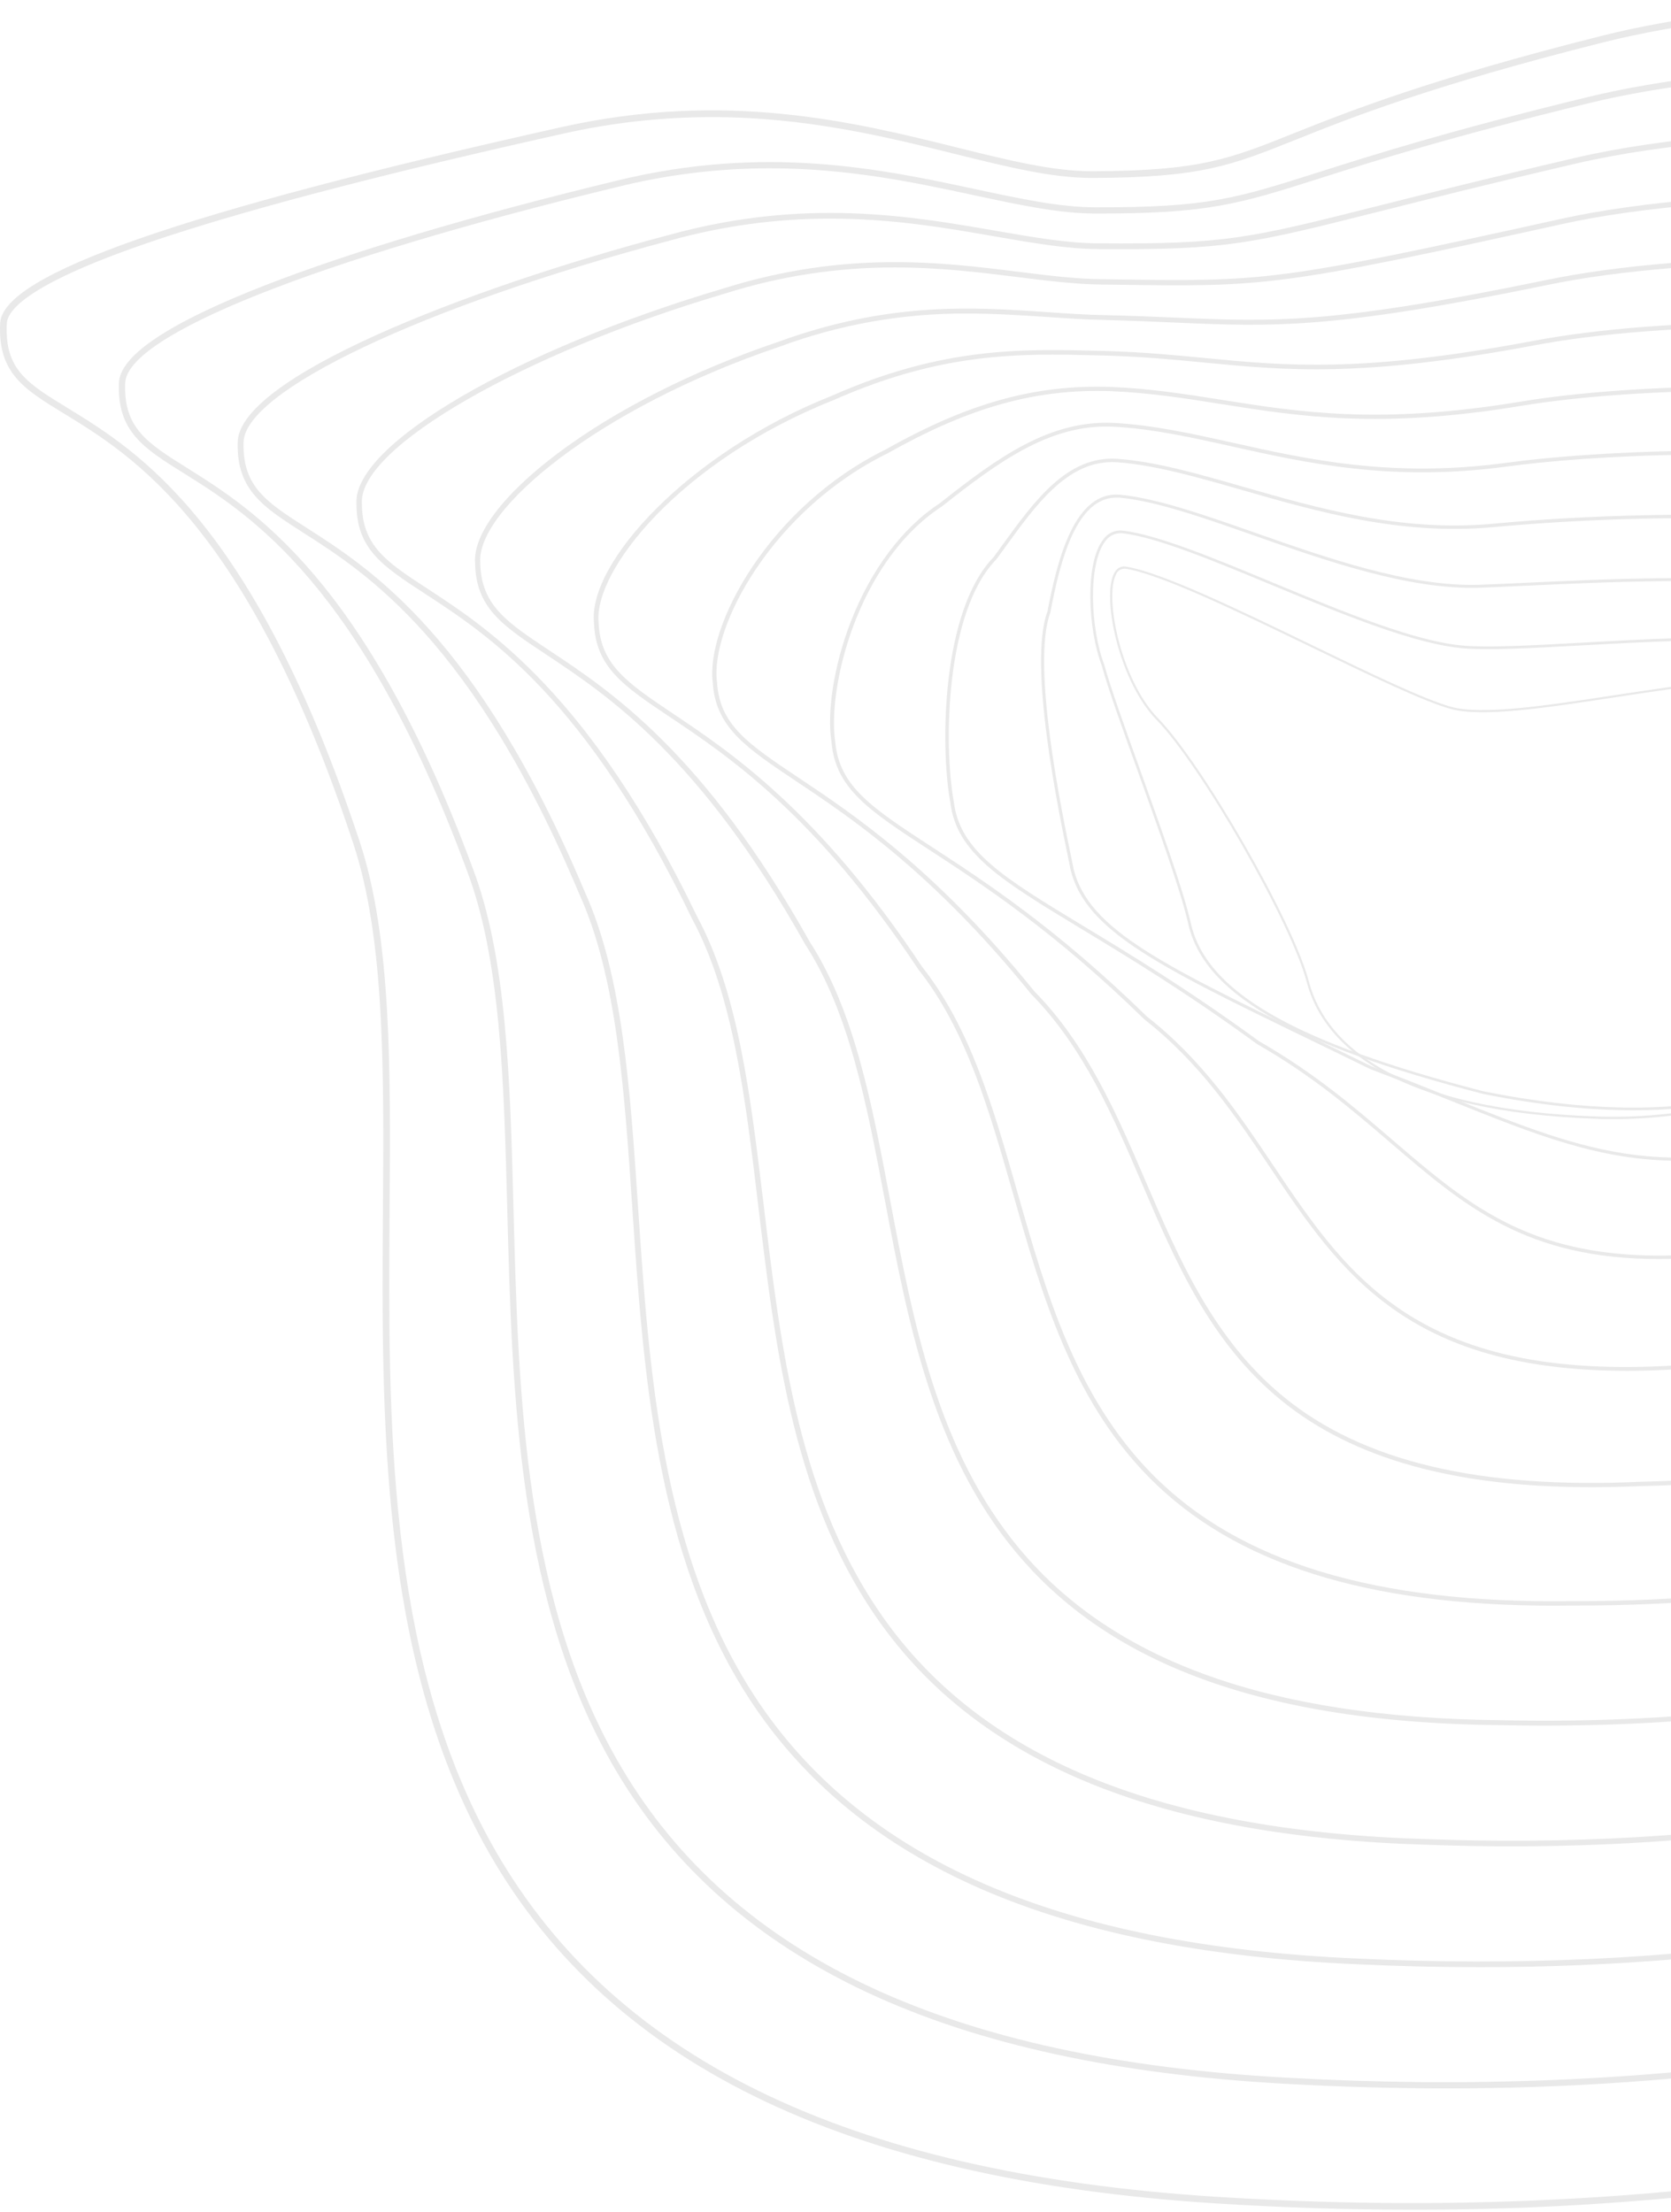 <svg width="550" height="728" viewBox="0 0 550 728" fill="none" xmlns="http://www.w3.org/2000/svg">
<path d="M464.976 727.224C443.604 727.224 421.993 726.533 400.141 725.149C277.346 717.342 198.514 678.55 159.133 606.523C125.018 544.097 125.563 466.469 126.047 397.959C126.364 352.238 126.671 309.041 116.305 277.679C81.804 173.261 43.794 150.014 21.084 136.122C7.895 128.077 -0.757 122.766 0.052 106.368C0.844 90.305 59.586 69.792 184.912 41.815C239.117 29.716 281.215 40.161 315.039 48.558C331.982 52.761 346.639 56.401 359.502 56.357C394.9 56.252 404.572 52.383 425.753 43.898C443.426 36.864 470.119 26.146 527.314 11.762C577.58 -0.872 656.069 -3.545 732.176 4.799C775.478 9.546 816.583 17.539 854.39 28.538C896.681 40.847 933.803 56.735 964.734 75.727C1022.03 110.896 1057.28 156.036 1069.51 209.89C1081.57 262.943 1080.06 317.218 1064.98 371.212C1050.03 424.846 1022.48 475.463 983.128 521.659C925.854 588.911 845.686 643.143 751.291 678.497C700.945 697.374 646.538 710.941 589.388 718.854C548.157 724.483 506.589 727.28 464.976 727.224ZM234.176 38.535C217.771 38.549 201.417 40.374 185.413 43.977C128.412 56.7 85.98 67.717 55.69 77.573C11.983 91.826 2.505 101.207 2.242 106.482C1.494 121.579 8.862 126.081 22.227 134.258C45.192 148.325 83.633 171.81 118.389 276.984C128.869 308.698 128.562 352.062 128.236 397.976C127.753 466.223 127.208 543.569 161.058 605.476C200.044 676.782 278.296 715.214 400.281 722.969C465.538 727.128 529.072 725.009 589.115 716.682C646.028 708.769 700.33 695.264 750.499 676.475C844.578 641.253 924.395 587.241 981.431 520.278C1020.57 474.32 1047.96 423.984 1062.84 370.658C1077.79 317.025 1079.32 263.101 1067.35 210.408C1055.25 157.153 1020.34 112.479 963.6 77.643C932.827 58.757 895.899 42.958 853.783 30.683C816.134 19.71 775.144 11.745 731.974 7.005C656.087 -1.321 577.887 1.326 527.841 13.908C470.787 28.248 444.173 38.904 426.562 45.956C405.108 54.537 395.314 58.459 359.493 58.564H359.309C346.199 58.564 331.507 54.924 314.468 50.704C291.845 45.077 265.433 38.526 234.176 38.535Z" fill="#E9E9E9"/>
<path d="M475.852 687.289C458.566 687.289 441.11 686.797 423.485 685.812C312.577 679.789 240.436 646.159 202.937 583.029C170.405 528.156 168.558 458.978 166.958 397.941C165.85 355.421 164.795 315.293 153.479 285.97C118.697 192.155 82.226 169.33 60.438 155.72C47.25 147.481 38.572 142.039 39.143 126.116C39.31 117.121 55.462 106.289 87.141 93.936C115.646 82.813 155.598 70.917 202.699 59.531C251.875 47.442 290.262 55.663 321.097 62.266C336.044 65.457 348.881 68.218 360.514 68.227C397.398 68.315 406.533 65.396 433.649 56.797C451.875 51.002 476.819 43.072 522.803 31.897C569.904 20.467 643.136 18.04 713.914 25.637C754.403 29.98 792.765 37.304 827.934 47.415C867.394 58.757 901.957 73.388 930.664 90.911C982.451 122.564 1014.59 163.009 1026.19 211.279C1037.75 259.83 1036.88 309.578 1023.63 359.14C1010.44 408.377 985.74 454.924 950.166 497.436C898.765 558.868 826.554 608.606 741.338 641.279C695.899 658.644 646.661 671.314 595.006 678.866C555.543 684.537 515.721 687.352 475.852 687.289ZM253.247 55.381C236.374 55.399 219.566 57.466 203.192 61.536C103.565 85.618 41.5 110.386 41.201 126.169C40.673 140.922 48.525 145.837 61.538 153.979C83.519 167.748 120.385 190.81 155.405 285.231C166.835 314.844 167.899 355.175 169.016 397.879C170.607 458.661 172.409 527.558 204.713 581.965C241.825 644.497 313.422 677.802 423.643 683.781C482.842 687.113 540.414 684.784 594.751 676.844C646.222 669.3 695.301 656.674 740.617 639.3C825.507 606.769 897.429 557.224 948.601 496.064C983.981 453.781 1008.56 407.516 1021.66 358.56C1034.85 309.323 1035.72 259.918 1024.21 211.727C1012.78 164.037 980.912 123.97 929.6 92.643C891.687 69.493 823.45 39.432 713.712 27.659C643.153 20.088 570.194 22.471 523.304 33.875C477.399 45.032 452.482 52.946 434.29 58.731C407.693 67.189 397.714 70.346 360.531 70.275C348.679 70.275 335.71 67.488 320.684 64.27C301.411 60.129 279.193 55.372 253.247 55.381Z" fill="#E9E9E9"/>
<path d="M487.308 647.416C473.961 647.416 460.48 647.096 446.863 646.458C347.72 642.202 282.279 613.68 246.757 559.29C215.808 511.864 211.72 451.144 208.115 397.51C205.477 358.358 202.998 321.368 190.662 294.217C155.721 211.085 120.815 188.753 99.96 175.406C86.683 166.921 77.917 161.338 78.234 145.82C77.996 124.674 151.808 95.422 220.486 77.239C264.87 65.044 299.688 71.084 327.665 75.938C340.352 78.136 351.308 80.035 361.524 80.088C403.42 80.413 411.096 78.47 453.739 67.717C469.794 63.672 489.788 58.634 518.284 51.996C547.422 45.191 587.743 41.832 631.705 42.553C681.242 43.371 731.13 49.288 775.988 59.663C829.068 71.972 873.346 89.9 907.601 113.024C947.501 139.964 972.823 173.463 982.873 212.598C993.934 256.656 993.74 301.884 982.293 347.024C970.915 391.865 949.013 434.35 917.229 473.186C871.711 528.728 807.439 573.964 731.402 603.955C658.232 632.812 576.278 647.381 487.308 647.416ZM273.17 71.946C255.535 71.943 237.981 74.33 220.987 79.041C139.218 100.732 79.966 128.806 80.159 145.802C79.86 160.239 87.818 165.33 100.997 173.762C122.046 187.223 157.269 209.758 192.438 293.417C204.914 320.867 207.385 358.015 210.023 397.352C213.61 450.713 217.681 511.187 248.358 558.191C283.527 612.044 348.476 640.303 446.951 644.576C551.378 649.544 646.855 635.282 730.734 602.206C806.48 572.311 870.471 527.294 915.796 471.946C947.448 433.33 969.183 391.144 980.49 346.532C991.859 301.691 992.052 256.797 981.07 213.055C971.153 174.368 946.094 141.274 906.59 114.58C872.537 91.588 828.47 73.731 775.584 61.501C730.866 51.152 681.11 45.252 631.714 44.443C587.849 43.722 547.72 47.081 518.723 53.825C490.236 60.463 470.268 65.501 454.222 69.546C411.377 80.343 403.657 82.286 361.516 81.978C351.141 81.916 340.115 80.009 327.34 77.793C311.61 75.041 293.709 71.937 273.17 71.946Z" fill="#E9E9E9"/>
<path d="M498.026 607.648C488.818 607.648 479.53 607.478 470.163 607.138C382.767 604.623 324.025 581.121 290.588 535.278C261.344 495.158 255.348 445.059 249.554 396.631C245.298 361.03 241.28 327.408 227.837 302.473C192.94 229.98 160.9 209.081 139.702 195.285C125.713 186.159 117.272 180.646 117.325 165.532C116.534 146.189 169.666 115.178 238.273 94.885C278.314 82.356 309.852 86.286 335.2 89.451C344.872 90.656 354.06 91.799 362.527 91.887L366.809 91.948C416.143 92.669 420.17 92.722 513.747 72.043C540.045 66.204 577.729 63.171 617.128 63.699C662.453 64.314 708.032 69.405 748.934 78.417C797.547 89.135 838.159 104.926 869.654 125.351C906.397 149.178 929.926 178.984 939.588 213.872C950.139 253.438 950.658 294.156 941.022 334.891C931.438 375.406 912.367 413.785 884.337 448.945C844.657 498.71 788.342 539.445 721.458 566.763C654.953 593.853 579.901 607.578 498.026 607.648ZM294.553 88.018C275.637 87.977 256.829 90.857 238.792 96.556C172.058 116.295 118.336 147.191 119.119 165.444C119.066 179.626 127.199 184.937 140.678 193.729C160.751 206.821 194.311 228.732 229.437 301.612C243.021 326.81 247.021 360.6 251.339 396.376C257.106 444.593 263.068 494.464 292.038 534.17C325.124 579.53 383.409 602.751 470.216 605.292C562.729 608.677 647.031 595.128 720.799 565.031C787.392 537.854 843.47 497.33 882.957 447.767C910.82 412.818 929.776 374.685 939.289 334.425C948.855 293.98 948.381 253.535 937.883 214.294C928.334 179.828 905.061 150.391 868.695 126.801C837.386 106.491 796.967 90.753 748.565 80.123C707.777 71.128 662.321 66.055 617.119 65.439C577.852 64.912 540.318 67.936 514.16 73.74C420.372 94.472 416.319 94.41 366.809 93.689L362.545 93.645C353.972 93.558 344.766 92.415 335.016 91.192C322.979 89.698 309.588 88.018 294.553 88.018Z" fill="#E9E9E9"/>
<path d="M508.691 567.915C503.653 567.915 498.598 567.863 493.498 567.748C323.568 565.99 306.44 475.191 291.273 395.128C285.277 363.334 279.606 333.308 264.984 310.721C230.395 248.972 199.92 228.776 179.751 215.403C165.314 205.836 156.6 200.06 156.372 185.227C155.712 175.846 165.604 162.71 183.514 149.24C202.523 134.935 228.267 121.913 256.007 112.558C292.706 99.15 320.438 101.058 344.907 102.737C351.404 103.185 357.533 103.616 363.494 103.713C372.462 103.906 380.279 104.24 387.172 104.539C419.018 105.92 438.229 106.755 509.192 92.107C554.447 82.708 640.296 80.29 721.836 97.189C765.974 106.342 802.919 119.97 831.653 137.695C865.24 158.41 886.974 184.48 896.259 215.165C906.378 250.183 907.581 287.174 899.759 322.775C891.977 358.947 875.729 393.264 851.471 424.767C817.638 468.729 769.236 504.918 711.514 529.51C651.699 554.982 583.523 567.889 508.691 567.915ZM318.283 103.194C297.231 103.069 276.33 106.762 256.596 114.097C197.01 134.196 156.855 167.66 158.069 185.13C158.289 199.128 166.729 204.72 180.709 213.996C201.011 227.448 231.705 247.785 266.452 309.833C281.224 332.693 286.921 362.851 292.953 394.811C300.611 435.361 308.524 477.292 335.684 509.85C366.571 546.884 418.2 565.242 493.524 566.122C574.115 567.942 647.241 555.114 710.881 528.007C768.339 503.529 816.512 467.489 850.17 423.782C874.278 392.481 890.421 358.384 898.15 322.459C905.926 287.125 904.744 250.409 894.712 215.649C882.798 176.268 843.074 124.015 721.502 98.824C640.19 81.978 554.623 84.379 509.535 93.742C438.414 108.399 419.114 107.564 387.163 106.175C380.279 105.876 372.48 105.542 363.529 105.296C357.524 105.199 351.369 104.777 344.854 104.328C336.449 103.792 327.674 103.185 318.283 103.194Z" fill="#E9E9E9"/>
<path d="M511.373 528.437C449.826 528.437 406.19 514.616 378.16 486.172C352.662 460.305 342.885 426.006 333.433 392.833C325.52 365.189 318.117 339.085 302.22 318.977C268.369 267.981 239.539 248.717 220.451 235.95C205.222 225.76 196.034 219.614 195.498 204.922C193.546 185.13 226.623 148.958 273.812 130.239C310.23 114.141 336.378 114.818 361.665 115.459L364.54 115.539C376.727 115.908 386.934 116.893 396.808 117.851C423.273 120.401 448.27 122.81 504.708 112.18C545.83 104.372 622.852 102.227 694.808 115.969C755.476 127.558 832.119 154.401 852.992 216.466C872.335 277.67 859.824 344.835 818.702 400.746C790.672 438.834 750.183 470.487 701.605 492.345C648.499 516.251 587.154 528.393 519.26 528.393H516.842C515.007 528.423 513.184 528.437 511.373 528.437ZM346.419 116.708C325.748 116.708 303.337 118.836 274.41 131.655C223.968 151.666 195.349 187.759 197.037 204.825C197.555 218.779 206.497 224.766 221.312 234.719C240.497 247.556 269.486 266.952 303.468 318.124C319.506 338.443 326.988 364.723 334.91 392.481C344.309 425.47 354.033 459.584 379.259 485.17C407.799 514.132 452.789 527.778 516.842 526.943H519.251C586.952 526.943 648.077 514.836 700.989 491.026C749.348 469.273 789.608 437.762 817.471 399.884C837.834 372.214 851.154 342.144 857.037 310.518C863.002 279.367 861.107 247.22 851.524 216.985C830.888 155.632 754.746 129.061 694.501 117.517C622.799 103.739 545.989 105.876 504.981 113.657C448.314 124.331 423.212 121.904 396.641 119.346C386.794 118.396 376.612 117.411 364.479 117.033L361.612 116.963C356.627 116.84 351.58 116.708 346.419 116.708Z" fill="#E9E9E9"/>
<path d="M523.779 489.443C478.744 489.443 445.254 480.062 421.726 460.877C398.197 441.692 386.873 415.157 375.821 389.386C366.378 367.405 356.609 344.615 339.42 327.189C307.038 287.14 280.028 269.106 262.162 257.175C245.535 246.07 235.503 239.371 234.597 224.599C232.224 205.88 253.246 166.658 291.59 147.895C318.609 132.649 340.73 126.494 365.551 127.338C378.74 127.883 390.17 129.694 402.207 131.602C427.704 135.656 454.082 139.841 500.189 132.235C537.389 126.01 605.697 124.138 667.736 134.732C721.511 143.903 789.783 165.752 809.698 217.741C828.25 270.161 819.607 328.147 785.959 376.883C763.723 409.099 731.112 436.232 691.652 455.338C648.006 476.439 597.028 487.826 540.141 489.083C534.544 489.317 529.089 489.437 523.779 489.443ZM361.12 128.657C338.33 128.657 317.466 134.908 292.267 149.134C254.459 167.642 233.683 206.109 235.995 224.467C236.875 238.597 246.124 244.778 262.944 256.015C280.881 267.99 307.996 286.102 340.467 326.266C357.796 343.85 367.617 366.711 377.113 388.832C388.104 414.436 399.463 440.909 422.622 459.795C448.63 481.038 487.071 490.12 540.15 487.65C596.852 486.392 647.628 475.085 691.098 454.036C730.338 435.036 762.764 408.07 784.86 376.048C818.271 327.69 826.799 270.197 808.406 218.225C788.728 166.869 720.93 145.248 667.517 136.104C605.636 125.553 537.53 127.408 500.461 133.607C454.161 141.256 427.66 137.054 401.987 132.983C389.95 131.075 378.59 129.272 365.49 128.727C364.021 128.683 362.544 128.657 361.093 128.657H361.12Z" fill="#E9E9E9"/>
<path d="M535.534 451.144C462.98 451.144 441.078 418.542 418.033 384.207C406.664 367.273 394.918 349.768 376.621 335.445C347.096 306.562 323.365 291.096 306.044 279.807C286.059 266.785 275.051 259.584 273.689 244.312C272.106 234.086 274.524 218.884 280.001 204.685C286.631 187.522 297.041 173.647 309.342 165.611C328.966 150.066 345.681 138.232 366.562 139.181C379.751 139.902 392.5 142.751 406.023 145.767C430.421 151.2 458.082 157.373 495.705 152.326C521.73 148.756 581.571 145.002 640.7 153.53C671.473 157.927 697.402 165.101 717.818 174.738C741.927 186.124 758.263 201.036 766.413 219.051C784.341 262.741 779.602 311.644 753.541 353.241C737.02 379.618 712.217 402.109 681.848 418.41C648.244 436.452 608.45 446.976 563.556 449.71C553.436 450.66 544.133 451.144 535.534 451.144ZM364.197 140.368C344.854 140.368 328.808 151.798 310.08 166.622C281.945 184.99 272.273 226.85 274.911 244.145C276.23 258.872 287.053 265.923 306.704 278.734C324.078 290.05 347.861 305.559 377.421 334.478C395.823 348.88 407.632 366.473 419.053 383.486C432.074 402.882 444.375 421.206 465.38 433.77C489.058 447.926 520.2 452.586 563.415 448.427C608.142 445.71 647.769 435.238 681.233 417.284C711.426 401.08 736.053 378.694 752.451 352.555C778.336 311.345 782.996 262.82 765.235 219.535C757.234 201.818 741.083 187.117 717.246 175.863C696.954 166.279 671.122 159.158 640.489 154.761C581.501 146.25 521.792 150.005 495.846 153.557C458.038 158.639 430.246 152.44 405.741 146.98C392.28 143.973 379.558 141.142 366.492 140.421C365.727 140.386 364.962 140.368 364.197 140.368Z" fill="#E9E9E9"/>
<path d="M546.094 414.356C502.273 414.356 482.015 396.983 457.731 376.136C445.052 365.26 431.943 354.006 413.822 343.648C390.355 326.529 371.196 314.941 355.792 305.621C329.415 289.637 314.828 280.835 312.78 263.998C309.368 245.209 310.027 200.807 327.041 183.363C328.043 182 329.045 180.62 330.039 179.239C340.458 164.864 351.237 149.996 367.574 150.99C380.287 151.869 394.434 155.957 409.417 160.266C433.666 167.238 461.142 175.133 491.186 172.381C523.717 169.304 687.607 157.135 723.111 220.317C740.696 255.373 740.098 295.36 721.537 330.064C710.459 350.77 693.832 368.17 672.124 381.798C648.464 396.649 619.792 406.25 586.917 410.33C571.258 413.099 557.832 414.356 546.094 414.356ZM366.061 152.071C351.114 152.071 340.906 166.218 330.989 179.908C329.986 181.297 328.978 182.683 327.964 184.066L327.911 184.119C311.162 201.256 310.546 245.191 313.931 263.822C315.918 280.15 330.303 288.854 356.416 304.654C371.829 313.983 391.014 325.589 414.446 342.699C432.602 353.082 445.755 364.363 458.469 375.283C489.04 401.52 513.184 422.234 586.732 409.213C619.475 405.151 647.989 395.602 671.517 380.84C693.059 367.317 709.553 350.067 720.535 329.528C738.92 295.158 739.491 255.549 722.1 220.854C707.953 195.672 671.412 179.705 613.496 173.419C562.501 167.88 511.048 171.66 491.282 173.507C461.045 176.276 433.455 168.346 409.118 161.356C394.171 157.065 380.103 153.012 367.503 152.115C367.002 152.089 366.51 152.071 366.061 152.071Z" fill="#E9E9E9"/>
<path d="M552.627 382.009C526.716 382.009 505.922 373.665 477.171 362.121C468.994 358.842 460.553 355.448 451.022 351.852C444.191 348.51 437.834 345.398 431.758 342.479C379.303 317.043 355.352 305.437 351.871 283.693C348.512 267.568 338.269 218.454 344.784 201.194C348.248 182.73 354.113 161.628 368.576 162.815C380.639 163.932 396.474 169.489 413.25 175.38C436.902 183.689 463.71 193.096 486.649 192.463C491.045 192.323 496.241 192.076 502.291 191.795C527.068 190.635 564.514 188.876 599.007 191.997C640.331 195.734 667.482 205.696 679.712 221.601C697.297 247.715 701.429 279.912 690.72 307.767C678.842 338.619 650.275 361.075 610.217 370.993C586.952 378.739 568.796 382.001 552.627 382.009ZM367.433 163.765C354.491 163.765 349.057 183.794 345.751 201.423V201.511C339.306 218.462 349.514 267.454 352.873 283.508C356.276 304.768 380.077 316.304 432.207 341.582C438.238 344.513 444.648 347.631 451.435 350.937C460.931 354.524 469.381 357.918 477.558 361.198C524.025 379.855 549.655 390.134 610.015 369.99C649.756 360.134 678.103 337.898 689.858 307.353C700.409 279.824 696.382 247.978 678.973 222.155C666.945 206.505 640.023 196.657 598.963 192.965C564.497 189.852 527.085 191.602 502.335 192.762C496.285 193.044 491.054 193.29 486.684 193.431C463.543 194.072 436.656 184.638 412.916 176.294C396.211 170.43 380.428 164.864 368.488 163.783C368.137 163.783 367.82 163.765 367.433 163.765Z" fill="#E9E9E9"/>
<path d="M537.574 365.392C522.504 365.392 506.141 363.633 488.205 360.028C424.847 343.683 395.771 326.74 390.961 303.388C388.447 292.67 381.061 272.113 374.546 253.983C369.394 239.634 364.514 226.059 362.632 219.025C360.355 213.055 358.94 204.702 358.878 196.727C358.799 187.997 360.302 181.191 363.107 177.569C363.815 176.534 364.794 175.712 365.937 175.195C367.079 174.677 368.342 174.482 369.587 174.632C381.061 176.004 399.481 183.653 418.974 191.742C442.133 201.361 466.092 211.305 482.156 212.527C490.896 213.152 504.717 212.387 520.728 211.507C560.461 209.309 614.894 206.294 636.401 222.841C655.682 239.924 666.295 264.314 664.237 286.524C662.479 305.173 651.928 320.744 633.693 331.55C612.943 347.376 593.415 356.96 572.269 361.725C560.876 364.228 549.239 365.458 537.574 365.392ZM368.761 175.476C367.784 175.491 366.825 175.738 365.963 176.196C365.1 176.655 364.36 177.312 363.802 178.114C358.078 185.5 358.834 206.654 363.468 218.779C365.349 225.813 370.22 239.353 375.372 253.693C381.888 271.849 389.282 292.424 391.814 303.194C396.553 326.195 425.436 342.945 488.407 359.193C520.939 365.691 548.327 366.227 572.102 360.899C593.116 356.168 612.547 346.62 633.227 330.855C651.233 320.172 661.643 304.83 663.393 286.454C665.477 264.525 654.926 240.408 635.864 223.527C614.631 207.19 560.373 210.233 520.807 212.387C504.77 213.266 490.913 214.04 482.121 213.407C465.916 212.176 441.904 202.205 418.675 192.56C399.235 184.488 380.868 176.865 369.517 175.503C369.263 175.474 369.007 175.459 368.752 175.459L368.761 175.476Z" fill="#E9E9E9"/>
<path d="M531.042 368.302C529.151 368.302 527.27 368.302 525.38 368.196C494.606 367.124 470.682 361.76 454.223 352.247C441.298 344.782 433.165 334.97 430.061 323.074C424.971 303.607 395.375 251.996 380.578 236.794C375.065 231.123 370.308 221.742 367.512 211.05C364.989 201.379 364.664 192.586 366.686 188.717C367.565 186.959 368.937 186.212 370.598 186.475C382.248 188.322 407.526 200.543 431.908 212.343C450.838 221.504 468.713 230.156 477.681 232.635C487.845 235.44 509.07 232.205 531.534 228.776C554.676 225.259 578.609 221.592 592.975 224.151C608.01 226.788 625.155 235.757 637.702 247.468C652.377 261.158 659.287 276.958 657.168 291.966C654.68 309.551 639.294 328.938 615.994 343.885C591.34 359.703 561.376 368.284 531.042 368.302ZM369.965 187.179C369.388 187.203 368.831 187.395 368.362 187.733C367.893 188.071 367.534 188.538 367.328 189.078C363.424 196.631 368.972 223.843 381.105 236.311C395.956 251.557 425.656 303.344 430.765 322.889C433.824 334.583 441.834 344.246 454.592 351.614C470.946 361.066 494.773 366.403 525.406 367.44C557.498 368.566 589.537 359.967 615.598 343.244C638.37 328.631 654.03 308.953 656.448 291.834C658.531 277.072 651.7 261.492 637.21 247.978C624.751 236.355 607.755 227.492 592.852 224.845C578.6 222.304 554.728 225.953 531.64 229.47C509.096 232.917 487.81 236.161 477.487 233.312C468.458 230.815 450.548 222.155 431.582 212.976C407.219 201.194 382.029 188.999 370.484 187.17C370.312 187.151 370.139 187.146 369.965 187.152V187.179Z" fill="#E9E9E9"/>
</svg>
